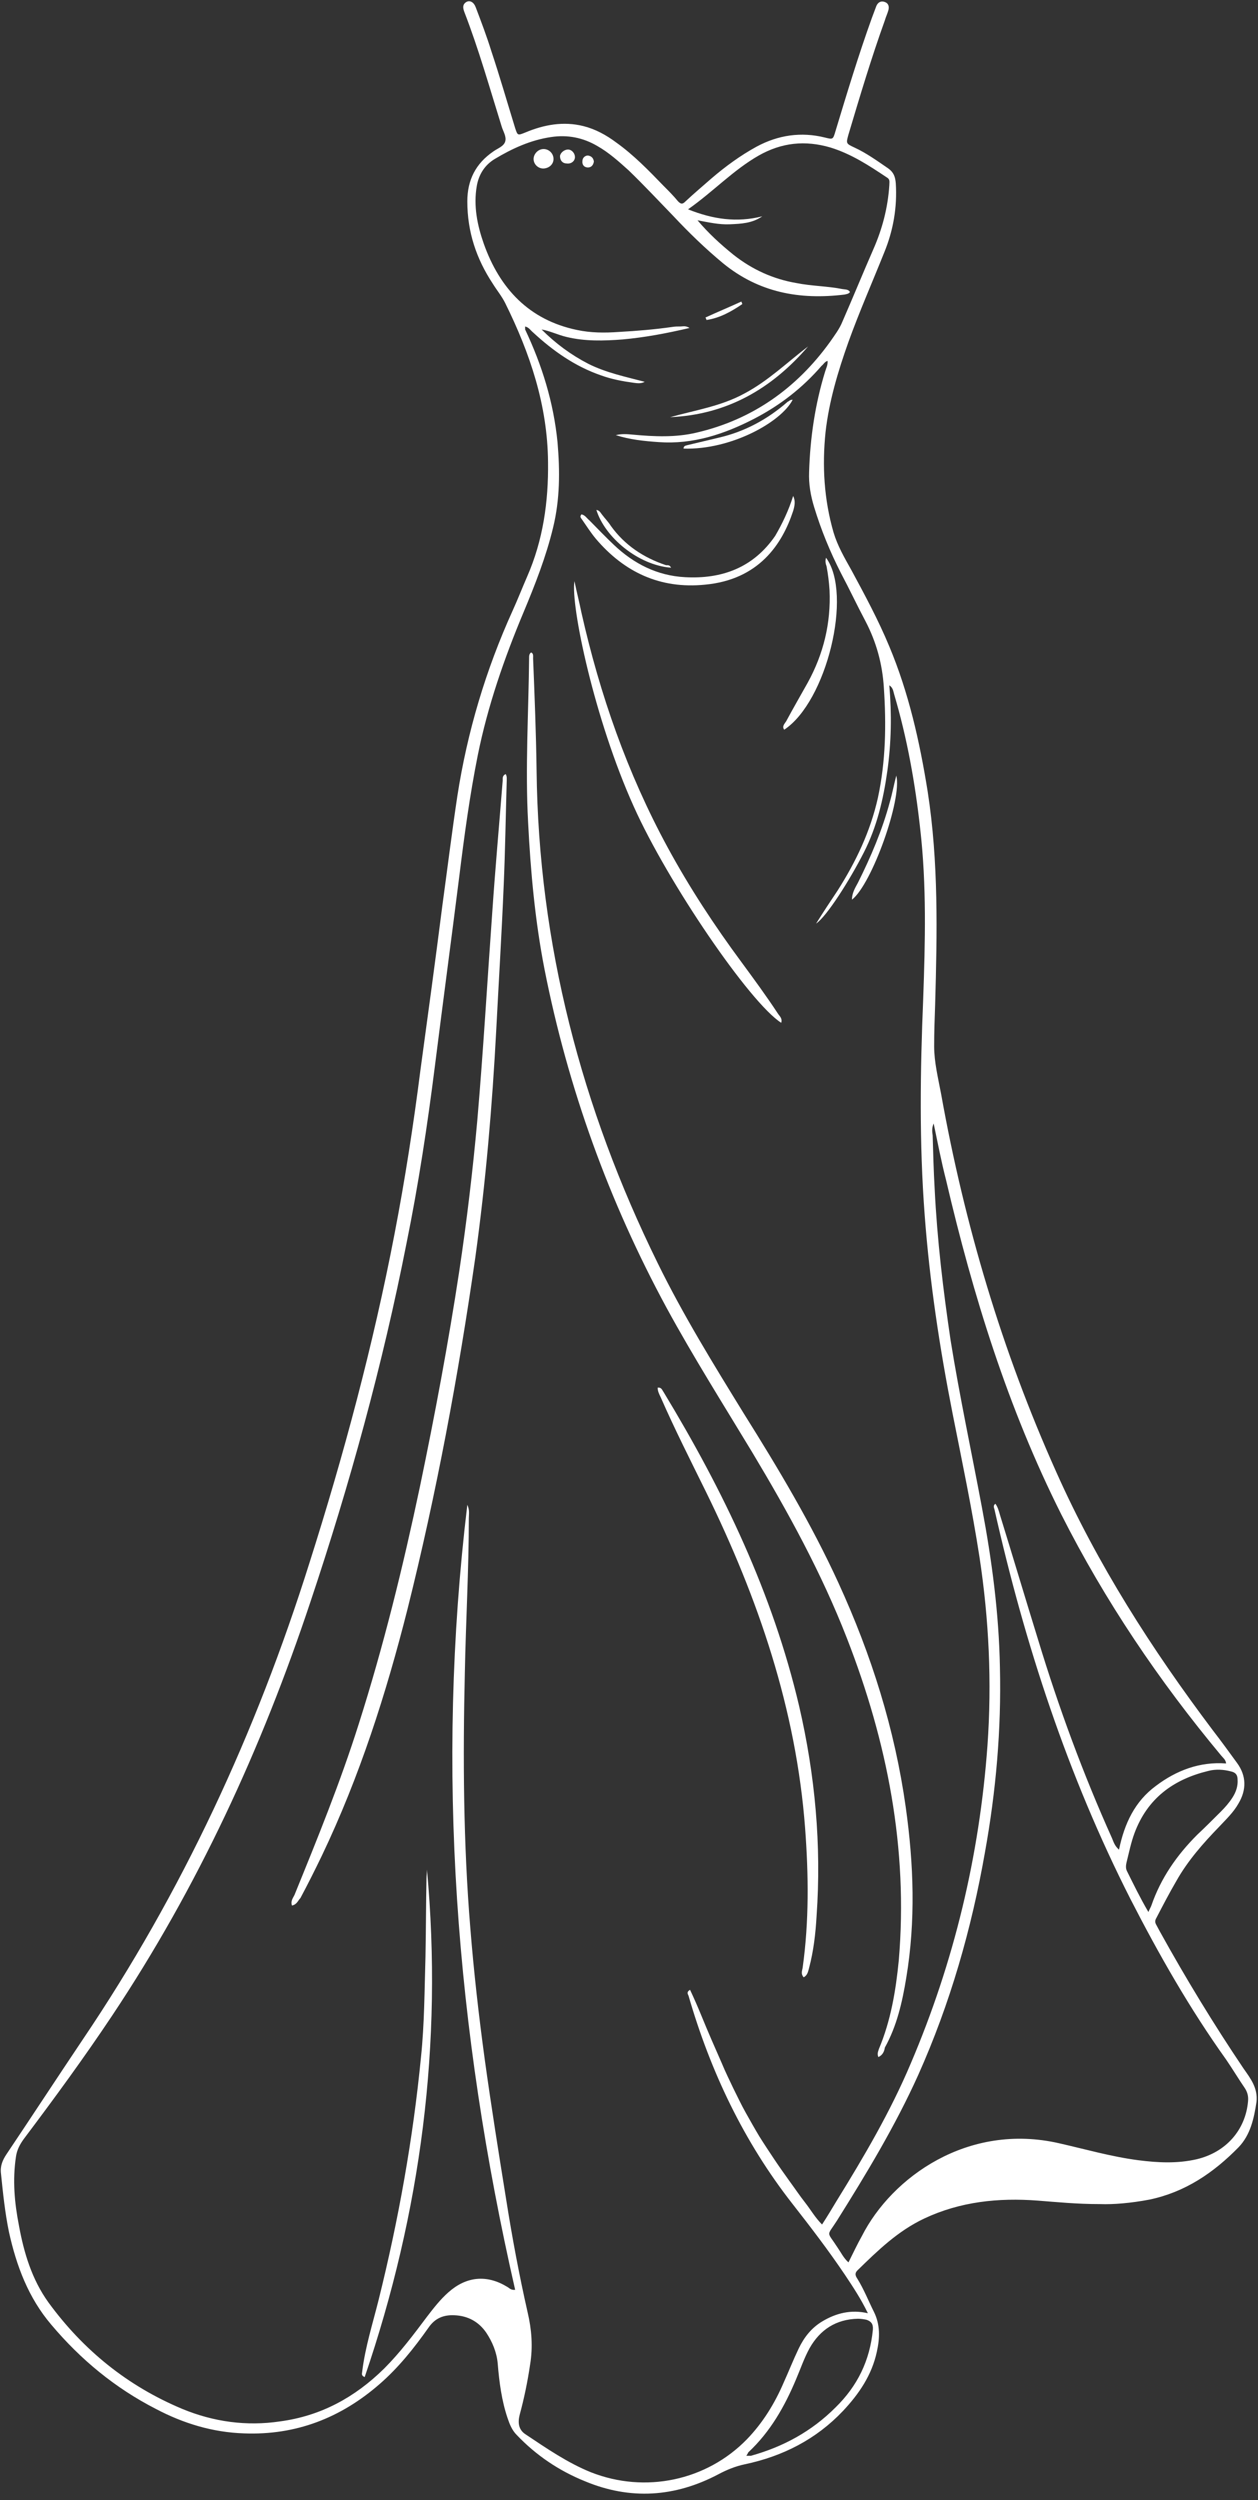 <?xml version="1.0" encoding="UTF-8" standalone="no"?><svg xmlns="http://www.w3.org/2000/svg" xmlns:xlink="http://www.w3.org/1999/xlink" fill="#ffffff" height="501.6" preserveAspectRatio="xMidYMid meet" version="1" viewBox="0.1 -0.2 252.5 501.6" width="252.5" zoomAndPan="magnify"><rect x="0.1" y="-0.2" width="252.5" height="501.6" fill="#333333" stroke="none"/><g id="change1_1"><path d="M220.9,442c-4.7,0-8.6-0.4-12.5-0.7c-7.9-0.6-15.6,0.2-22.8,3.6c-5.3,2.5-9.3,6.4-13.4,10.4c-0.6,0.6-0.4,1.1,0,1.7 c1.3,2.1,2.2,4.4,3.3,6.6c1.3,2.6,1.2,5.3,0.6,8c-1,4.7-3.6,8.5-6.8,11.9c-5.4,5.7-12.1,9.1-19.7,10.7c-1.9,0.4-3.6,1.1-5.3,2 c-8.7,4.6-17.7,5.2-26.8,1.4c-5.2-2.1-9.8-5.2-13.7-9.3c-0.9-0.9-1.4-2.1-1.8-3.3c-1.2-3.5-1.7-7.3-2-11c-0.2-2.3-1.1-4.4-2.3-6.2 c-1.5-2.2-3.7-3.4-6.4-3.5c-2.2-0.1-3.9,0.6-5.2,2.5c-2.9,4.1-6,8-9.8,11.3c-7.8,6.8-16.8,10.3-27.2,9.9c-6.3-0.2-12.2-2-17.7-4.9 c-8.2-4.2-15.1-9.9-21-16.9c-4.6-5.4-7-11.8-8.5-18.6c-0.8-3.9-1.2-7.8-1.6-11.7c-0.2-1.5,0.3-2.7,1.1-3.9 c5.1-7.6,10.2-15.4,15.3-23c20-29.6,34.8-61.6,45.5-95.6c6.9-21.7,12.8-43.7,17.1-66.1c2.1-10.9,3.8-21.9,5.2-32.9 c1.5-11,3-22,4.4-33c1-7.3,1.9-14.6,3-21.9c2-12.9,5.7-25.3,11.1-37.2c1-2.2,1.9-4.5,2.9-6.8c3.2-7.3,4.3-15,4.2-23 c-0.1-11.4-3.6-21.8-8.6-31.9c-0.7-1.4-1.7-2.6-2.5-3.9c-3.3-5-5.1-10.4-5.1-16.5c0-4.3,1.7-7.6,5.2-10c0.8-0.6,2.1-1,2.4-2 c0.3-1-0.4-2-0.7-3c-2.4-7.7-4.6-15.5-7.5-23c-0.3-0.8-0.4-1.5,0.4-2c0.7-0.4,1.5,0,1.9,1.1c1.1,2.9,2.2,5.8,3.1,8.7 c1.7,5.1,3.2,10.3,4.8,15.5c0.5,1.5,0.5,1.5,2,0.9c3.8-1.6,7.7-2.3,11.7-1.3c2.4,0.6,4.6,1.8,6.6,3.3c3.5,2.5,6.5,5.6,9.5,8.7 c1,1,2,2,2.9,3.1c0.6,0.6,0.9,0.6,1.5,0c1.7-1.6,3.5-3.1,5.2-4.6c2.8-2.4,5.8-4.6,9.1-6.4c4.3-2.3,8.9-3,13.7-1.8 c1.6,0.4,1.6,0.4,2.1-1.3c2.3-7.6,4.6-15.2,7.3-22.7c0.3-0.8,0.6-1.6,0.9-2.4c0.3-0.7,0.9-1.1,1.7-0.8c0.8,0.3,0.9,1,0.7,1.7 c-0.2,0.7-0.5,1.3-0.7,2c-2.7,7.5-5,15.2-7.3,22.9c-0.5,1.8-0.5,1.8,1.2,2.6c2.4,1.1,4.6,2.7,6.8,4.2c1.1,0.8,1.4,1.7,1.5,3 c0.3,4.8-0.5,9.4-2.3,13.8c-2.4,6-5,11.9-7.2,18c-2.1,5.9-3.9,11.9-4.6,18.1c-0.7,6.8-0.3,13.5,1.6,20.1c0.8,2.7,2.2,5.1,3.6,7.6 c2.7,5,5.4,10,7.6,15.3c3.9,9.3,6.1,19.1,7.7,29.1c2.2,14.2,1.9,28.4,1.5,42.7c-0.1,2.8-0.2,5.6-0.2,8.4c0,3.2,0.8,6.4,1.4,9.6 c4.7,26.2,12.2,51.5,23.1,75.8c8.3,18.6,19.2,35.6,31.4,51.8c1.7,2.2,3.3,4.4,4.9,6.6c1.9,2.6,1.9,5.4,0.3,8.1 c-1,1.8-2.5,3.2-3.9,4.7c-3.2,3.3-6.3,6.8-8.6,10.9c-1.4,2.4-2.7,4.9-4,7.4c-0.3,0.5-0.3,0.9,0,1.4c0.2,0.4,0.5,0.9,0.7,1.3 c5.2,9.4,10.8,18.6,16.8,27.5c1.4,2,2.9,3.9,2.6,6.7c-0.5,3.3-1.2,6.6-3.6,9.1c-5,5.1-10.7,9-17.9,10.5 C227.1,441.8,223.6,442.1,220.9,442z M93.9,301.7c0.5,1.1,0.3,1.9,0.3,2.7c0,10.3-0.6,20.7-0.8,31c-0.4,17.1-0.3,34.2,1.1,51.2 c0.7,8.8,1.7,17.6,2.9,26.4c1.3,9.4,2.8,18.8,4.3,28.1c1.2,7.6,2.6,15.1,4.3,22.6c0.8,3.4,1.1,6.9,0.5,10.5 c-0.5,3.4-1.2,6.8-2.1,10.1c-0.4,1.6-0.2,3,1.2,3.9c4.2,2.8,8.4,5.7,13.1,7.6c10.9,4.3,23.2,1.7,31.3-6.6c3.2-3.3,5.6-7.2,7.4-11.4 c1-2.2,1.9-4.5,3-6.8c1.1-2.3,2.6-4.2,4.8-5.5c2.7-1.6,5.7-2.4,9.1-1.6c-1.4-2.9-3-5.3-4.6-7.7c-3.3-4.9-6.9-9.6-10.5-14.2 c-9.8-12.5-16.5-26.6-20.9-41.8c-0.1-0.3-0.5-0.7,0.3-1.2c0.8,1.7,1.5,3.3,2.2,5c0.7,1.7,1.4,3.4,2.1,5c0.7,1.6,1.4,3.2,2.1,4.8 c0.7,1.7,1.5,3.3,2.3,5c0.8,1.6,1.6,3.3,2.5,4.9c0.9,1.6,1.8,3.2,2.7,4.7c1,1.6,2,3.1,3,4.6c1,1.5,2,2.9,3,4.3 c1.1,1.5,2.1,3,3.2,4.4c1.1,1.4,2,3,3.4,4.4c1.1-1.7,2-3.2,2.9-4.7c5.5-8.9,10.8-17.9,14.9-27.6c8.7-20.4,13.8-41.7,15.4-63.8 c0.9-12.7,0.3-25.3-1.6-37.8c-1.5-9.7-3.5-19.2-5.4-28.8c-2.6-13.2-4.6-26.4-5.6-39.8c-1.1-14.5-0.9-28.9-0.3-43.4 c0.4-11.4,0.7-22.8-0.6-34.1c-1-9.1-2.6-18.1-5.2-26.9c-0.2-0.6-0.2-1.4-1-1.9c0.5,5.8,0.4,11.5-0.4,17.2 c-0.8,5.7-2.1,11.2-4.7,16.3c-2.9,5.7-7.5,12.9-9.6,14.3c1.5-2.4,2.9-4.5,4.3-6.6c3.7-5.8,6.6-11.9,8.1-18.6 c1.6-7.4,1.7-14.8,1.2-22.2c-0.3-4.7-1.5-9.1-3.7-13.3c-1.7-3.2-3.2-6.4-4.9-9.6c-2.2-4.3-4-8.7-5.4-13.3c-0.7-2.3-1.1-4.6-1-7 c0.2-6.8,1.2-13.6,3.2-20.1c0.2-0.7,0.6-1.4,0.5-2.2c-0.6,0.2-0.8,0.7-1.2,1c-3.8,4.4-8.3,7.9-13.5,10.6c-6,3.1-12.3,5.2-19.2,4.7 c-2.9-0.2-5.8-0.5-8.6-1.4c1.2-0.3,2.3-0.2,3.4-0.1c4.3,0.4,8.6,0.6,12.8-0.4c11.2-2.6,20.1-8.9,26.8-18.2c0.9-1.3,1.9-2.6,2.5-4.1 c2.1-4.8,4.1-9.7,6.2-14.5c1.8-4.1,2.9-8.3,3.2-12.8c0-0.7,0.2-1.2-0.5-1.6c-3.6-2.4-7.1-4.7-11.3-6c-5.1-1.5-9.8-1-14.4,1.6 c-5.1,2.9-9.2,7.3-14.2,10.8c5,2,9.8,2.7,14.9,1.4c-2,1.4-4.2,1.5-6.5,1.6c-2.2,0.1-4.3-0.4-6.5-0.8c2.2,2.6,4.6,4.8,7.2,6.9 c3.8,3,8,4.9,12.7,5.7c3,0.6,6.2,0.6,9.2,1.2c0.5,0.1,1.2,0,1.5,0.6c-0.3,0.4-0.7,0.4-1.1,0.5c-9,1.1-17.2-0.4-24.4-6.3 c-3.5-2.9-6.8-6.1-9.9-9.4c-3-3.1-5.9-6.2-9-9.2c-2-1.8-4-3.6-6.3-4.9c-2.9-1.7-6-2.3-9.3-1.8c-4.1,0.6-7.8,2.3-11.3,4.4 c-2,1.2-3.2,3.1-3.6,5.4c-0.7,4,0.1,7.9,1.4,11.6c3.2,9,9.1,15.3,18.7,17.3c2.8,0.6,5.6,0.6,8.4,0.4c3.6-0.2,7.2-0.5,10.7-1 c0.6-0.1,1.1-0.1,1.7-0.1c0.5,0,1-0.2,1.8,0.3c-4.7,1.1-9,1.9-13.4,2.3c-3.8,0.3-7.6,0.4-11.3-0.5c-1.7-0.4-3.3-1.2-5-1.5 c2.8,2.8,5.9,5.1,9.4,6.9c3.6,1.8,7.5,2.6,11.3,3.6c-0.7,0.4-1.5,0.3-2.2,0.2c-2.2-0.3-4.4-0.7-6.6-1.5c-5.2-1.8-9.6-4.9-13.6-8.6 c-0.5-0.4-0.8-1-1.6-1.2c0,0.3,0,0.5,0,0.6c3.4,7.2,5.7,14.6,6.5,22.6c0.5,5.8,0.5,11.5-0.9,17.2c-1.4,5.8-3.6,11.4-5.9,16.9 c-3.9,9.3-7.2,18.8-9.2,28.7c-1.6,8-2.7,16.1-3.7,24.2c-1.6,12.7-3.3,25.4-4.9,38.1c-1.5,11.9-3.3,23.8-5.7,35.6 c-4.8,24.4-11.4,48.4-19.3,72c-9.8,29.4-22.6,57.2-39.8,83c-5.6,8.4-11.6,16.6-17.7,24.7c-0.8,1.1-1.4,2.2-1.6,3.6 c-0.7,4.7-0.3,9.2,0.6,13.8c1,5.5,2.6,10.8,5.9,15.4c7,9.6,15.9,16.8,26.9,21.4c6.3,2.6,12.9,3.5,19.6,2.5 c8.2-1.1,15-4.8,20.9-10.6c3.2-3.2,5.9-6.8,8.6-10.4c1.3-1.7,2.7-3.5,4.3-4.9c3.6-3.2,7.7-3.6,11.8-1.1c0.4,0.2,0.7,0.7,1.6,0.6 C91.6,407.1,87.5,354.9,93.9,301.7z M187.5,225.2c-0.4,0.9-0.3,1.7-0.2,2.4c0.1,3.6,0.2,7.2,0.4,10.7c0.5,10.2,1.7,20.3,3.2,30.4 c1.8,11.2,4.2,22.4,6.3,33.6c2,10.6,3.4,21.2,3.6,32c0.3,12.5-0.8,24.9-3,37.1c-2.7,15.4-7,30.4-13.4,44.7 c-4.6,10.2-10.4,19.8-16.3,29.2c-2.1,3.3-2.1,2,0.1,5.4c0.7,1,1.2,2.1,2.2,3c1-2,1.8-3.7,2.7-5.3c6-11.8,21.3-22.8,39.6-18.6 c5.3,1.2,10.5,2.7,15.9,3.4c3.9,0.5,7.8,0.7,11.7-0.2c5.9-1.4,9.8-5.9,10.3-11.6c0.1-1-0.1-1.8-0.6-2.6c-1.3-1.9-2.5-3.9-3.8-5.8 c-7.3-10.2-13.5-21.1-19.2-32.2c-12.6-24.8-21.2-51.1-27.3-78.2c-0.1-0.3-0.3-0.8,0.2-1.1c0.5,0.7,0.7,1.5,0.9,2.2 c2.6,8.4,5.1,16.8,7.7,25.2c4.1,13.5,9,26.8,14.8,39.7c0.3,0.7,0.5,1.5,1.4,2.3c1.1-5.3,3.2-9.7,7.4-12.8c4.1-3.1,8.8-4.9,14.1-4.5 c-0.1-0.8-0.6-1.1-1-1.6c-12.5-15-23.3-31-32.1-48.4c-10.7-21.3-17.7-43.9-23.1-67C189,232.7,188.3,229,187.5,225.2z M230.6,383.4 c0.3-0.7,0.5-1,0.6-1.3c1.9-5.5,5.1-10.1,9.2-14.2c1.6-1.5,3.1-3,4.7-4.6c0.9-0.9,1.7-1.8,2.4-2.9c0.7-1.1,1.1-2.3,1-3.6 c0-0.9-0.4-1.4-1.3-1.6c-1.5-0.4-3.1-0.5-4.6-0.1c-7,1.7-12.2,5.5-14.8,12.5c-0.7,1.9-1.1,3.9-1.6,5.9c-0.1,0.5-0.2,1.1,0.1,1.7 C227.6,377.8,228.9,380.5,230.6,383.4z M149.9,492.5c0.5,0,0.7,0,0.9,0c6.5-1.8,12.2-4.9,17-9.7c4.4-4.3,6.9-9.4,7.5-15.6 c0.1-1.2-0.4-1.7-1.3-2c-0.5-0.1-1.1-0.2-1.7-0.2c-4.4,0.1-7.6,2.2-9.7,5.9c-1.1,2-1.8,4.1-2.7,6.2c-2.3,5.5-5.2,10.6-9.6,14.7 C150.2,492,150.1,492.2,149.9,492.5z"/><path d="M176.4,412.5c-0.3-0.7,0-1.2,0.1-1.6c2.4-5.7,3.4-11.7,4-17.8c1.9-22.4-2.3-43.8-10.4-64.6c-5.1-13.1-11.8-25.3-19-37.3 c-5.8-9.6-11.8-19.1-17.2-29c-11.6-21.4-19.8-44.1-24.5-67.9c-1.9-9.7-2.8-19.6-3.3-29.5c-0.6-11,0.1-22.1,0.2-33.1 c0-0.3,0-0.7,0.4-1c0.5,0.2,0.4,0.7,0.4,1.2c0.3,7.5,0.6,15,0.7,22.5c0.4,34.8,9,67.7,24.3,98.8c5.1,10.4,11.2,20.3,17.3,30.2 c6.9,11,13.6,22.2,19,34c6.6,14.4,11.3,29.3,13.5,45c1.6,11.4,2,22.8,0.1,34.2c-0.8,4.9-1.9,9.7-4.3,14 C177.6,411.3,177.3,412.1,176.4,412.5z"/><path d="M58.7,382.1c-0.3-0.9,0.2-1.5,0.5-2.1c4.6-11.3,9.2-22.6,12.9-34.3c5-15.7,8.9-31.6,12.3-47.7c3-14.4,5.7-28.8,7.9-43.3 c1.5-10,2.7-20.1,3.6-30.1c1.2-13.9,2-27.8,3-41.7c0.6-8.8,1.4-17.7,2.1-26.5c0-0.4-0.1-1,0.6-1.3c0.3,0.5,0.2,1,0.2,1.6 c-0.2,6.9-0.3,13.8-0.6,20.7c-0.4,9.7-1,19.4-1.5,29.1c-0.8,15.2-2.1,30.4-4.2,45.6c-3.4,23.7-7.8,47.3-13.6,70.5 c-4.3,17-9.6,33.6-17.2,49.5c-1.4,2.9-2.8,5.7-4.3,8.5C59.9,381.1,59.7,381.9,58.7,382.1z"/><path d="M161.4,396.5c-0.6-0.7-0.3-1.3-0.2-1.9c1.3-9.3,1.2-18.6,0.5-28c-1.8-23.9-9.4-46.1-19.9-67.5c-3.1-6.3-6.3-12.6-9.1-19 c-0.3-0.6-0.6-1.2-0.6-1.9c0.8-0.1,0.9,0.5,1.2,0.9c12,19.8,21.9,40.4,27.2,63c3.2,13.8,4.5,27.9,3.5,42.1c-0.2,3.5-0.6,7-1.5,10.4 C162.3,395.3,162.2,396.1,161.4,396.5z"/><path d="M115.4,116.4c0.5,2.4,1,4.3,1.4,6.3c3.7,16.4,9.2,32.2,17.3,47.1c4.4,8.1,9.4,15.7,14.8,23c2.5,3.4,5,6.8,7.3,10.3 c0.3,0.5,1,1,0.7,1.9c-6.3-4-22.8-28.2-29.6-43.4C119.4,144.1,114.6,121.2,115.4,116.4z"/><path d="M85.8,374.9c3.2,34.9-1.2,68.7-12.5,101.8c-0.8-0.3-0.5-0.8-0.5-1.1c0.6-4.9,2.1-9.6,3.3-14.4c4-16.1,6.9-32.3,8.5-48.7 c0.7-6.7,0.7-13.5,0.9-20.2c0.1-5.2,0.1-10.4,0.2-15.6C85.7,376.1,85.8,375.5,85.8,374.9z"/><path d="M159.3,99.3c0.5,1,0.3,2,0,3c-2.2,6.7-6.9,13.8-17.7,14.8c-9,0.9-16.2-2.5-21.9-9.2c-1-1.2-1.9-2.6-2.8-3.9 c-0.2-0.3-0.5-0.5-0.1-1c0.7,0.1,1.1,0.8,1.6,1.2c1.6,1.6,3.2,3.3,4.9,4.9c4,3.8,8.7,6.2,14.3,6.5c7.4,0.4,13.7-1.9,18.1-8.3 C157.1,104.9,158.4,102.2,159.3,99.3z"/><path d="M165.9,111.7c5.4,7.3,0.1,28.9-8.4,34.5c-0.5-0.7,0.1-1.2,0.4-1.7c1.4-2.6,2.9-5.2,4.3-7.7c3.2-5.8,4.7-12,4.4-18.6 c-0.1-1.6-0.3-3.2-0.6-4.8C165.8,112.9,165.7,112.3,165.9,111.7z"/><path d="M171.1,180.3c0-1.3,0.6-2.3,1.2-3.4c2.6-5.2,4.9-10.6,6.4-16.2c0.5-1.7,0.8-3.4,1.3-5.3 C181.2,160.1,175.1,177.2,171.1,180.3z"/><path d="M159.2,80c-2.3,4.5-12.4,10.1-21.9,9.8c0-0.6,0.5-0.6,0.8-0.7c2.1-0.5,4.2-1,6.3-1.5c5.2-1.2,9.8-3.7,13.8-7.2 C158.5,80.3,158.6,80,159.2,80z"/><path d="M162.3,69.3C155,77.8,146,83,134.6,83.5c5-1.4,10.3-2.2,15-4.8C154.3,76.2,158.1,72.5,162.3,69.3z"/><path d="M134.8,113.7c-6.6-0.5-13.3-6.1-15-11.6c0.6,0.1,0.8,0.5,1.1,0.9c0.6,0.8,1.3,1.5,1.8,2.3c2.8,3.9,6.6,6.4,11.1,7.9 C134.1,113.2,134.5,113.1,134.8,113.7z"/><path d="M109.2,29.7c1.1,0,2,0.9,2,2c0,1-0.8,1.8-1.9,1.9c-1.1,0.1-2.1-0.8-2.1-1.9C107.2,30.7,108.1,29.7,109.2,29.7z"/><path d="M114.1,29.8c0.8,0,1.4,0.8,1.4,1.5c0,0.8-0.7,1.4-1.6,1.3c-0.9,0-1.4-0.6-1.4-1.5C112.6,30.4,113.4,29.8,114.1,29.8z"/><path d="M141.7,63.5c2.4-1.1,4.8-2.1,7.2-3.2c0.1,0.2,0.1,0.3,0.2,0.5c-2.2,1.5-4.5,2.8-7.2,3.2C141.9,63.9,141.8,63.7,141.7,63.5z"/><path d="M119.3,32.2c-0.1,0.7-0.5,1.2-1.2,1.2c-0.7,0-1.2-0.5-1.1-1.3c0-0.6,0.5-1.1,1.1-1.1C118.8,31.1,119.2,31.5,119.3,32.2z"/></g></svg>